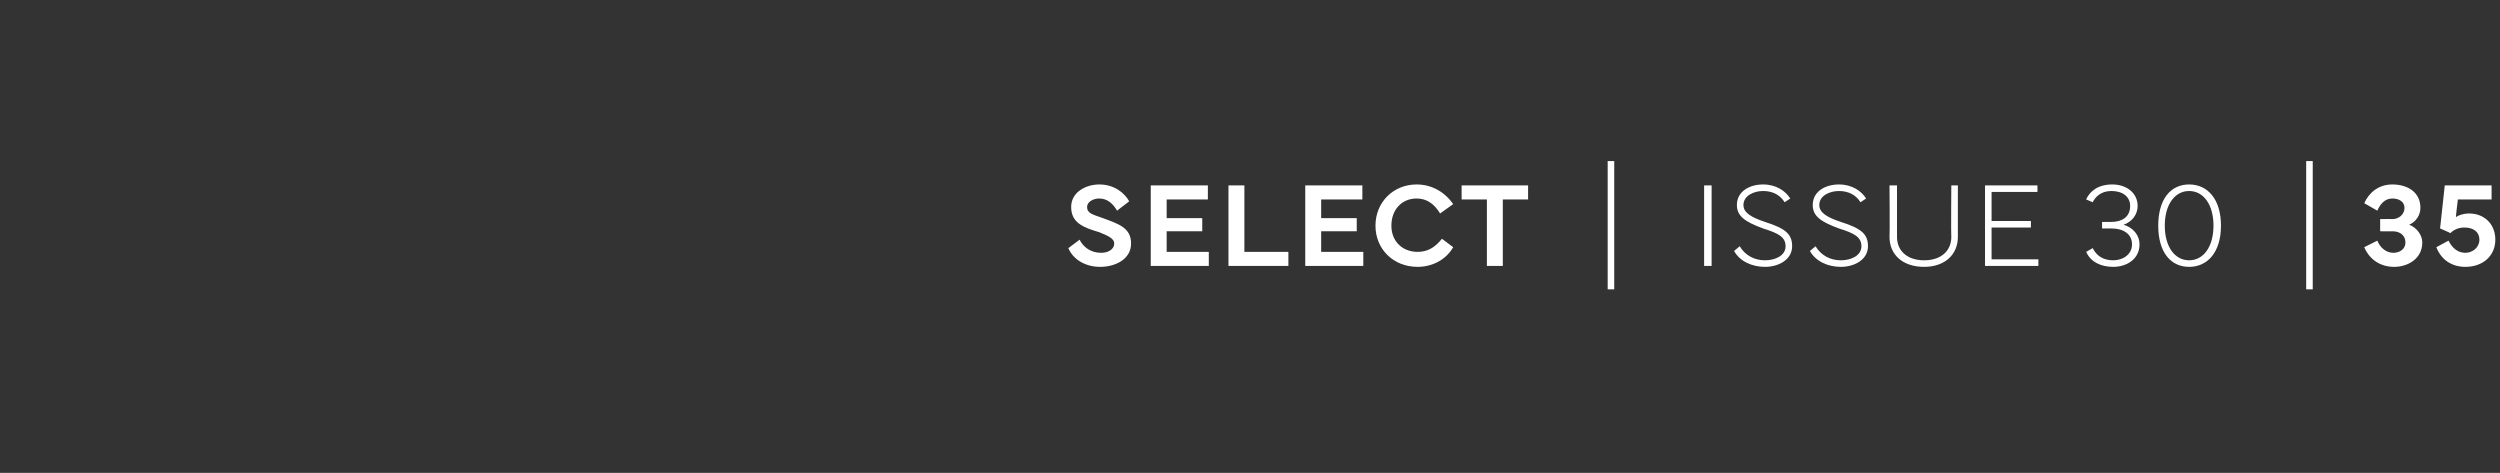 <?xml version="1.0" standalone="no"?><!DOCTYPE svg PUBLIC "-//W3C//DTD SVG 1.1//EN" "http://www.w3.org/Graphics/SVG/1.1/DTD/svg11.dtd"><svg xmlns="http://www.w3.org/2000/svg" version="1.1" width="267px" height="50.5px" viewBox="0 -1 267 50.5" style="top:-1px"><rect x="0" y="-1" width="267" height="50.5" fill="#333333" stroke="none"/><desc>SELECT | ISSUE 30 | 35</desc><defs/><g id="Polygon126219"><path d="m115.3 24.6c.4.8 1.2 1.4 2.3 1.4c.8 0 1.4-.4 1.4-1c0-.5-.6-.8-1.6-1.2c-1.7-.5-3-1-3-2.7c0-1.6 1.6-2.4 3-2.4c1.6 0 2.7.9 3.2 1.8l-1.3 1c-.4-.7-1-1.3-1.9-1.3c-.7 0-1.3.4-1.3.9c0 .7.6.8 1.7 1.2c1.6.6 3 1 3 2.7c0 1.7-1.7 2.5-3.3 2.5c-1.6 0-2.9-.8-3.4-2l1.2-.9zm7.6-5.8h6.1v1.5h-4.4v2h3.8v1.4h-3.8v2.2h4.5v1.5h-6.2v-8.6zm14.7 8.6h-6.4v-8.6h1.7v7.1h4.7v1.5zm1.8-8.6h6.1v1.5h-4.4v2h3.8v1.4h-3.8v2.2h4.5v1.5h-6.2v-8.6zm7.5 4.3c0-2.5 1.9-4.4 4.4-4.4c1.6 0 3 .8 3.9 2.1l-1.4 1c-.6-1-1.4-1.6-2.5-1.6c-1.6 0-2.7 1.2-2.7 2.9c0 1.7 1.2 2.8 2.8 2.8c1 0 1.8-.4 2.6-1.4l1.2.9c-.8 1.4-2.3 2.1-3.8 2.1c-2.6 0-4.5-1.9-4.5-4.4zm9.2-4.3h7.1v1.5h-2.7v7.1h-1.7v-7.1h-2.7v-1.5zm16.3 11.1h-.7V16.2h.7v13.7zm9.6-11.1h.8v8.6h-.8v-8.6zm3.8 6.5c.6 1 1.6 1.5 2.7 1.5c1.1 0 2.2-.5 2.2-1.5c0-1-.8-1.4-2.4-1.9c-1.9-.7-2.8-1.3-2.8-2.5c0-1.5 1.4-2.2 2.8-2.2c1.4 0 2.4.7 2.9 1.5l-.6.4c-.5-.8-1.3-1.2-2.3-1.2c-1 0-2.1.5-2.1 1.5c0 .8.8 1.3 2.3 1.8c2.2.7 2.9 1.3 2.9 2.6c0 1.4-1.4 2.2-2.9 2.2c-1.4 0-2.7-.6-3.3-1.7l.6-.5zm8.1 0c.6 1 1.6 1.5 2.7 1.5c1.1 0 2.2-.5 2.2-1.5c0-1-.8-1.4-2.4-1.9c-1.9-.7-2.8-1.3-2.8-2.5c0-1.5 1.4-2.2 2.8-2.2c1.4 0 2.4.7 2.9 1.5l-.6.4c-.5-.8-1.3-1.2-2.3-1.2c-1 0-2.1.5-2.1 1.5c0 .8.8 1.3 2.3 1.8c2.2.7 2.9 1.3 2.9 2.6c0 1.4-1.4 2.2-2.9 2.2c-1.4 0-2.7-.6-3.3-1.7l.6-.5zm7.9-6.5h.8v5.5c0 1.5 1.1 2.5 2.9 2.5c1.8 0 2.9-1 2.9-2.5c-.04-.04 0-5.5 0-5.5h.7v5.5c0 1.9-1.4 3.2-3.6 3.2c-2.3 0-3.7-1.3-3.7-3.2c.04-.04 0-5.5 0-5.5zm10.2 0h5.6v.7h-4.9v3.1h4.2v.7h-4.2v3.4h5v.7H212v-8.6zm13.6-.1c1.5 0 2.7.9 2.7 2.3c0 .9-.6 1.7-1.5 2c1 .3 1.7 1.1 1.7 2.1c0 1.6-1.4 2.4-2.8 2.4c-1.3 0-2.4-.5-2.9-1.6l.7-.4c.4.8 1.1 1.3 2.2 1.3c1 0 2-.6 2-1.7c0-1.1-.9-1.7-2.2-1.7h-1v-.7h1c1.1 0 2-.5 2-1.7c0-1-.8-1.6-2-1.6c-1.1 0-1.7.6-2 1.2l-.7-.3c.4-.9 1.3-1.6 2.8-1.6zm4.9 4.4c0-2.8 1.3-4.4 3.3-4.4c2 0 3.4 1.6 3.4 4.4c0 2.8-1.4 4.4-3.4 4.4c-2 0-3.3-1.6-3.3-4.4zm.7 0c0 2.3 1.1 3.7 2.6 3.7c1.5 0 2.6-1.4 2.6-3.7c0-2.3-1.1-3.7-2.6-3.7c-1.5 0-2.6 1.4-2.6 3.7zm15.8 6.8h-.7V16.2h.7v13.7zm8.5-11.2c1.6 0 3 .8 3 2.5c0 .8-.5 1.5-1.2 1.8c.8.3 1.4 1.1 1.4 1.9c0 1.7-1.5 2.6-3 2.6c-1.4 0-2.6-.7-3.2-2.1l1.4-.7c.3.8 1 1.3 1.7 1.3c.7 0 1.3-.4 1.3-1.1c0-.7-.5-1.2-1.4-1.2c.01.02-1.3 0-1.3 0v-1.3s1.31-.02 1.3 0c.7 0 1.3-.5 1.3-1.2c0-.6-.5-1-1.3-1c-.8 0-1.3.6-1.6 1.3l-1.4-.8c.5-1.1 1.5-2 3-2zm4.7 6.7l1.3-.7c.4.8 1 1.3 1.8 1.3c.8 0 1.5-.6 1.5-1.4c0-.8-.6-1.3-1.6-1.3c-.6 0-1.1.2-1.5.6c.04-.01-1.1-.5-1.1-.5l.5-4.6h5v1.5h-3.6s-.24 1.89-.2 1.9c.2-.2.8-.4 1.4-.4c1.6 0 2.8 1.1 2.8 2.8c0 1.7-1.3 2.9-3.2 2.9c-1.5 0-2.6-.8-3.1-2.1z" stroke="none" fill="#fff"/></g></svg>